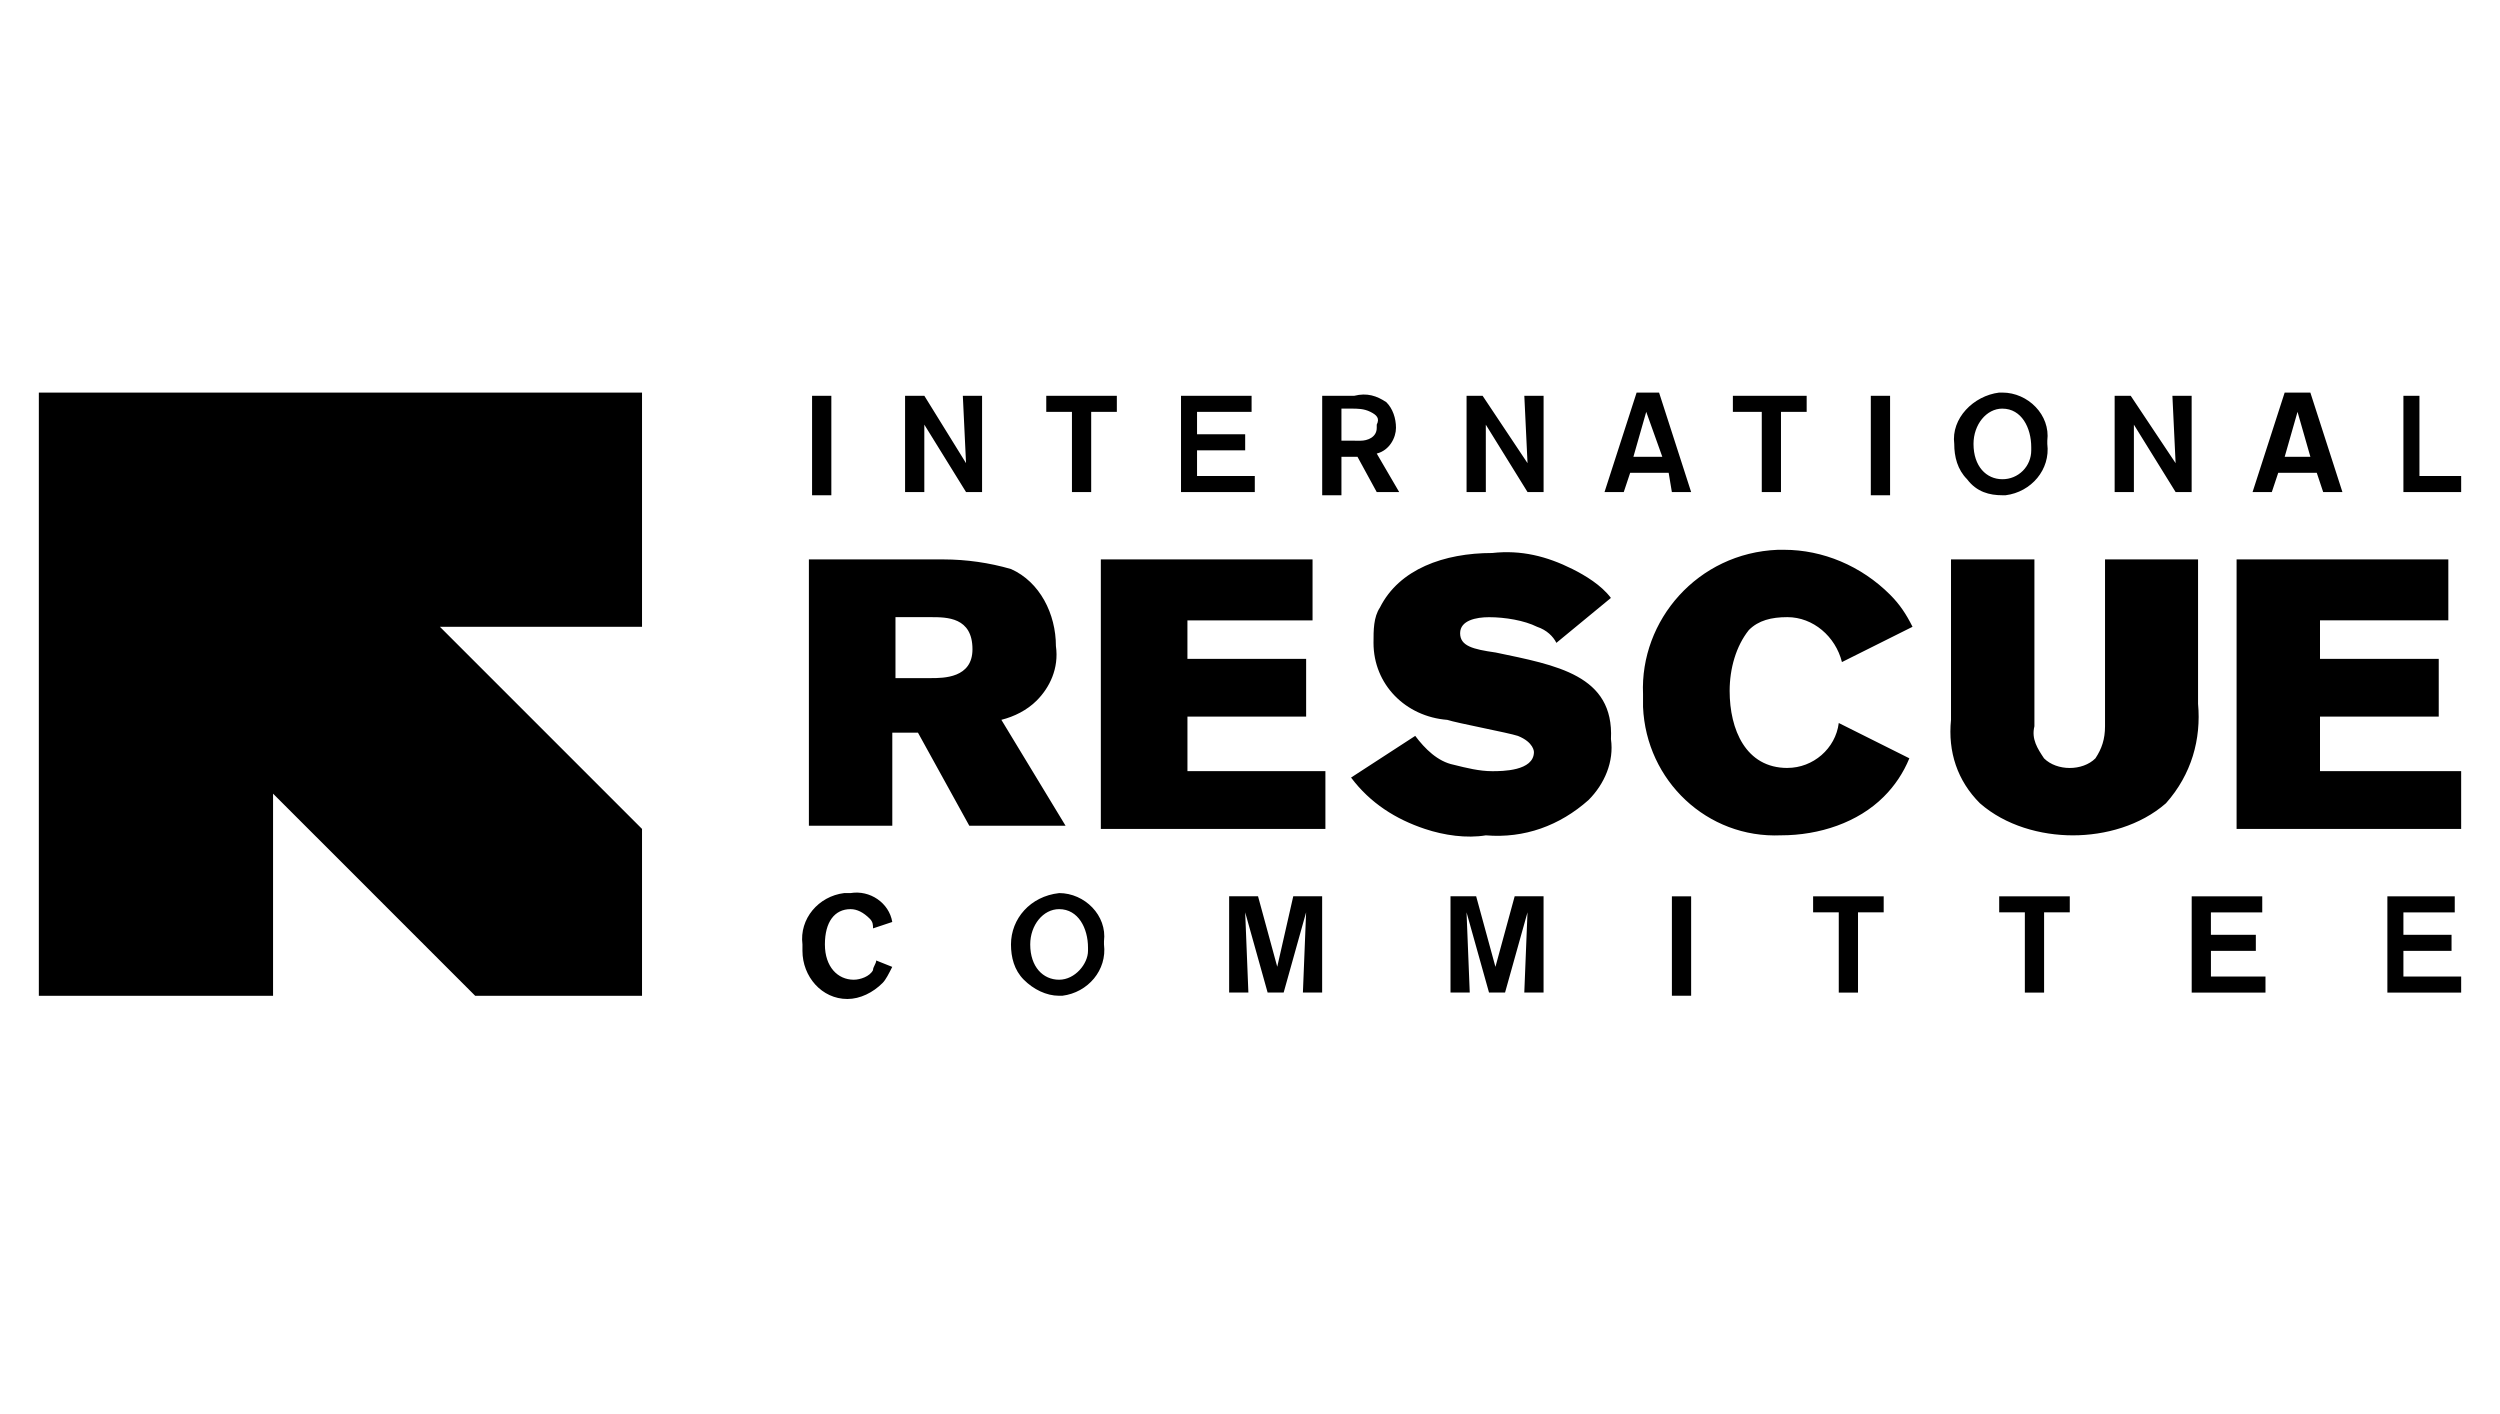 <?xml version="1.0" encoding="UTF-8"?>
<svg id="Layer_2" xmlns="http://www.w3.org/2000/svg" version="1.1" viewBox="0 0 99 56">
  <!-- Generator: Adobe Illustrator 29.7.1, SVG Export Plug-In . SVG Version: 2.1.1 Build 8)  -->
  <path d="M1.538,39.433h9.275v-8.004l8.004,8.004h6.607v-6.608l-8.004-8.004h8.004v-9.273H1.538v23.886ZM32.92,15.673h-.762v3.939h.763v-3.939l-.001-.001ZM42.448,19.485h.763v-3.176h1.016v-.635h-2.795v.635h1.017v3.177l-.001-.001ZM36.604,16.817l1.651,2.668h.635v-3.812h-.762l.127,2.668-1.651-2.668h-.763v3.812h.762s0-2.668,0-2.668ZM34.572,38.416c-.127.254-.509.381-.763.381-.635,0-1.143-.509-1.143-1.398,0-.889.382-1.397,1.017-1.397.254,0,.509.127.762.381.127.127.127.254.127.381l.762-.254c-.127-.762-.889-1.271-1.652-1.144h-.254c-1.017.127-1.778,1.017-1.651,2.034v.254c0,1.016.762,1.906,1.778,1.906.509,0,1.017-.255,1.397-.636.127-.127.254-.382.381-.635l-.635-.254c0,.127-.127.254-.127.381v.001ZM79.294,19.612h.127c1.017-.127,1.779-1.017,1.652-2.033v-.127c.127-1.017-.762-1.906-1.779-1.906h-.127c-1.016.127-1.906,1.017-1.779,2.033,0,.508.127,1.016.508,1.398.382.508.889.635,1.398.635v-.001ZM79.294,16.182c.762,0,1.143.762,1.143,1.525v.127c.001.304-.119.595-.333.81-.215.215-.506.335-.81.333-.635,0-1.143-.509-1.143-1.398,0-.763.508-1.398,1.143-1.398ZM84.502,16.817l1.652,2.668h.635v-3.812h-.762l.127,2.668-1.778-2.668h-.636v3.812h.762v-2.668h0ZM97.462,30.538h-5.59v-2.16h4.702v-2.287h-4.702v-1.525h5.082v-2.414h-8.385v10.673h8.893v-2.288.001ZM90.22,18.723h1.524l.254.762h.762l-1.27-3.939h-1.017l-1.271,3.939h.762s.254-.762.254-.762ZM90.982,16.309l.509,1.779h-1.017s.508-1.779.508-1.779ZM49.69,18.85h-2.287v-1.017h1.906v-.635h-1.906v-.889h2.16v-.634h-2.795v3.812h2.922v-.637.001ZM74.847,15.673h-.763v3.939h.763v-3.939ZM58.838,16.817l1.652,2.668h.636v-3.812h-.763l.127,2.668-1.779-2.668h-.635v3.812h.763s-.001-2.668-.001-2.668ZM69.765,19.485h.762v-3.176h1.017v-.635h-2.922v.635h1.144v3.177-.001ZM66.969,35.494h-.762v3.938h.762v-3.939.001ZM83.359,22.153v6.607c0,.508-.127.889-.381,1.271-.254.254-.636.381-1.017.381-.381,0-.762-.127-1.017-.381-.254-.382-.508-.763-.381-1.271v-6.607h-3.303v6.352c-.127,1.271.254,2.414,1.144,3.304,1.016.89,2.414,1.271,3.684,1.271,1.27,0,2.668-.382,3.684-1.271,1.017-1.144,1.398-2.541,1.271-3.939v-5.717h-3.685v-.001h0ZM66.207,19.485h.762l-1.27-3.939h-.889l-1.271,3.939h.762l.254-.763h1.524l.127.763h-0ZM64.683,18.088l.508-1.779.636,1.779s-1.144,0-1.144,0ZM70.781,30.411c-1.652,0-2.287-1.524-2.287-3.05,0-.889.254-1.778.762-2.413.381-.381.889-.509,1.525-.509,1.017,0,1.906.763,2.16,1.779l2.795-1.397c-.254-.509-.509-.89-.889-1.271-1.144-1.144-2.668-1.778-4.193-1.778h-.254c-3.176.127-5.463,2.795-5.336,5.717v.508c.127,2.922,2.541,5.209,5.463,5.082,1.524,0,3.049-.509,4.066-1.525.438-.434.784-.953,1.017-1.525l-2.795-1.398c-.127,1.017-1.017,1.779-2.033,1.779ZM71.798,36.129h1.017v3.177h.762v-3.177h1.017v-.635h-2.795v.635h-0ZM39.654,28.505c.509-.127,1.017-.381,1.398-.762.509-.509.889-1.271.762-2.16,0-1.271-.635-2.54-1.778-3.049-.867-.251-1.766-.379-2.668-.381h-5.336v10.546h3.303v-3.684h1.017l2.032,3.684h3.812l-2.541-4.192v-.001ZM36.859,26.854h-1.398v-2.415h1.398c.636,0,1.651,0,1.651,1.271,0,1.143-1.143,1.143-1.651,1.143l-.001.001ZM87.552,37.654h1.779v-.635h-1.779v-.889h2.033v-.635h-2.794v3.812h2.922v-.636h-2.16v-1.016h0ZM95.81,18.85v-3.177h-.635v3.812h2.287v-.635s-1.652,0-1.652,0ZM95.175,37.654h1.906v-.635h-1.906v-.889h2.033v-.635h-2.668v3.812h2.922v-.636h-2.287v-1.016h0ZM79.167,36.129h1.017v3.177h.762v-3.177h1.017v-.635h-2.795v.635h0ZM50.58,38.288l-.762-2.795h-1.144v3.812h.762l-.127-3.177.889,3.177h.635l.889-3.177-.127,3.177h.762v-3.812h-1.144l-.635,2.795h.001ZM41.94,35.367c-1.143.127-1.905,1.016-1.905,2.033,0,.508.127,1.016.508,1.397.381.381.888.635,1.397.635h.127c1.017-.127,1.778-1.017,1.651-2.033v-.127c.127-1.017-.763-1.906-1.779-1.906v.001ZM41.94,38.797c-.635,0-1.143-.509-1.143-1.397,0-.763.509-1.398,1.144-1.398.763,0,1.144.762,1.144,1.525v.127c0,.508-.509,1.143-1.144,1.143ZM59.219,38.288l-.763-2.795h-1.016v3.812h.762l-.127-3.177.89,3.177h.635l.889-3.177-.127,3.177h.763v-3.812h-1.144l-.762,2.795ZM47.023,28.378h4.7v-2.286h-4.701v-1.525h4.955v-2.414h-8.384v10.673h8.893v-2.288h-5.463v-2.16.001ZM59.219,25.838c-.89-.128-1.398-.255-1.398-.763,0-.508.636-.634,1.144-.634.635,0,1.397.127,1.905.381.382.127.636.381.763.635l2.159-1.779c-.381-.508-1.016-.889-1.524-1.144-1.017-.508-2.033-.762-3.176-.635-1.906,0-3.684.636-4.447,2.16-.254.382-.254.89-.254,1.398,0,1.651,1.271,2.922,2.923,3.05.381.127,2.413.508,2.795.635.635.254.635.635.635.635,0,.762-1.271.762-1.652.762-.508,0-1.017-.127-1.525-.254-.635-.127-1.143-.635-1.524-1.144l-2.541,1.651c.763,1.017,1.779,1.652,2.923,2.033.762.255,1.651.382,2.414.255,1.525.127,2.923-.382,4.066-1.398.635-.635,1.016-1.524.889-2.414.127-2.541-2.159-2.922-4.573-3.43ZM54.519,19.485h.889l-.889-1.524c.508-.127.762-.635.762-1.017,0-.381-.127-.762-.381-1.016-.381-.255-.762-.382-1.271-.255h-1.27v3.939h.762v-1.524h.635s.762,1.397.762,1.397ZM53.121,17.452v-1.271h.381c.254,0,.508,0,.763.127.254.127.381.254.254.508v.127c0,.382-.381.509-.636.509l-.762-.001Z"  fill="$primary$" />
</svg>